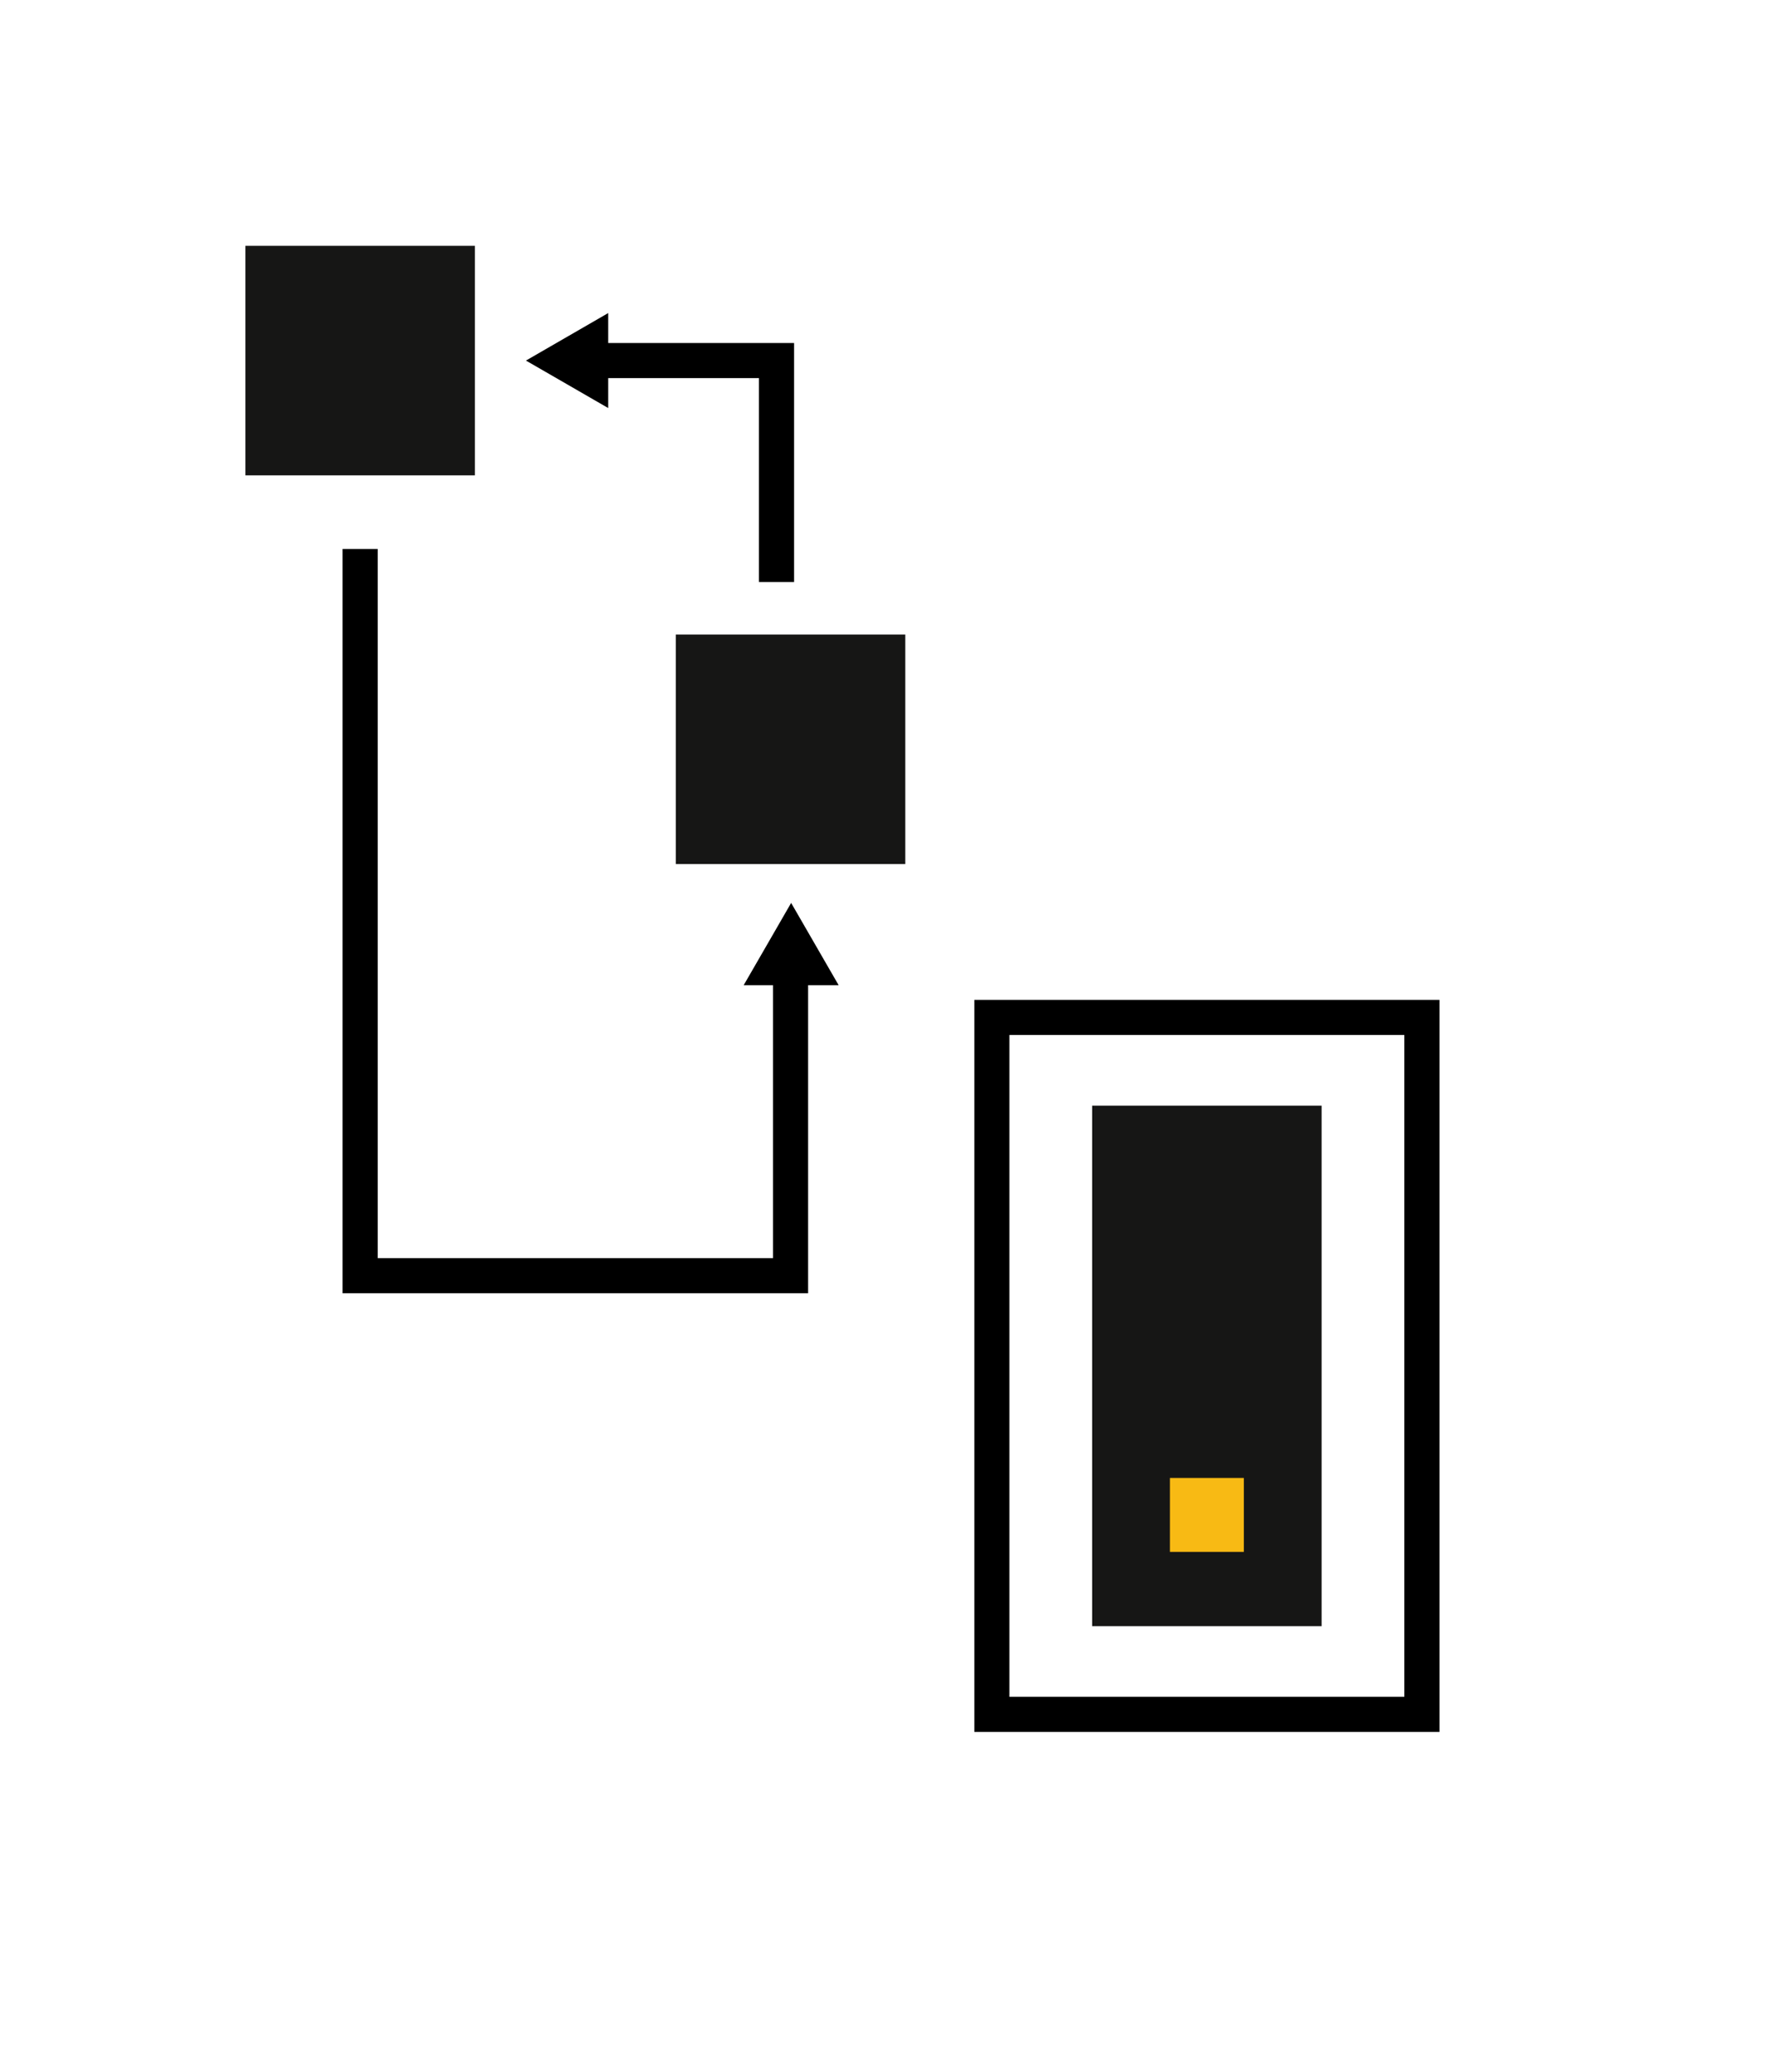 <?xml version="1.0" encoding="UTF-8"?> <svg xmlns="http://www.w3.org/2000/svg" xmlns:xlink="http://www.w3.org/1999/xlink" xmlns:avocode="https://avocode.com/" id="SVGDoc" width="101" height="118" version="1.1" viewBox="0 0 101 118"><defs></defs><desc>Generated with Avocode.</desc><g><g><title>Group 19</title><g><title>Rectangle 16</title><path d="M38.498,49.211v0v-13.072v0h13.072v0v13.072v0z" fill="#161615" fill-opacity="1"></path></g><g><title>Rectangle 17</title><path d="M62.215,92.617v0v-29.646v0h13.072v0v29.646v0z" fill="#161615" fill-opacity="1"></path></g><g><title>Rectangle 18</title><path d="M56.502,97.641v0v-39.694v0h24.498v0v39.694v0z" fill-opacity="0" fill="#ffffff" stroke-dashoffset="0" stroke-linejoin="miter" stroke-linecap="butt" stroke-opacity="1" stroke="#000000" stroke-miterlimit="20" stroke-width="2"></path></g><g><title>Rectangle 19</title><path d="M13.981,27.072v0v-13.072v0h13.072v0v13.072v0z" fill="#161615" fill-opacity="1"></path></g><g><title>Path 31</title><path d="M33.59,20.536v0h10.645v0v12.611v0" fill-opacity="0" fill="#ffffff" stroke-dashoffset="0" stroke-linejoin="miter" stroke-linecap="butt" stroke-opacity="1" stroke="#000000" stroke-miterlimit="20" stroke-width="2"></path></g><g><title>Path 32</title><path d="M45.034,54.606v0v18.051v0h-24.517v0v-41.391v0" fill-opacity="0" fill="#ffffff" stroke-dashoffset="0" stroke-linejoin="miter" stroke-linecap="butt" stroke-opacity="1" stroke="#000000" stroke-miterlimit="20" stroke-width="2"></path></g><g><title>Path 33</title><path d="M45.068,51.425v0l1.353,2.343v0l1.353,2.343v0h-2.705v0h-2.705v0l1.353,-2.343v0z" fill="#000000" fill-opacity="1"></path></g><g><title>Path 34</title><path d="M29.961,20.536v0l2.343,-1.353v0l2.343,-1.353v0v2.705v0v2.705v0l-2.343,-1.353v0z" fill="#000000" fill-opacity="1"></path></g><g><title>Rectangle 20</title><path d="M66.645,88.386v0v-4.211v0h4.211v0v4.211v0z" fill="#f8ba14" fill-opacity="1"></path></g></g></g></svg> 